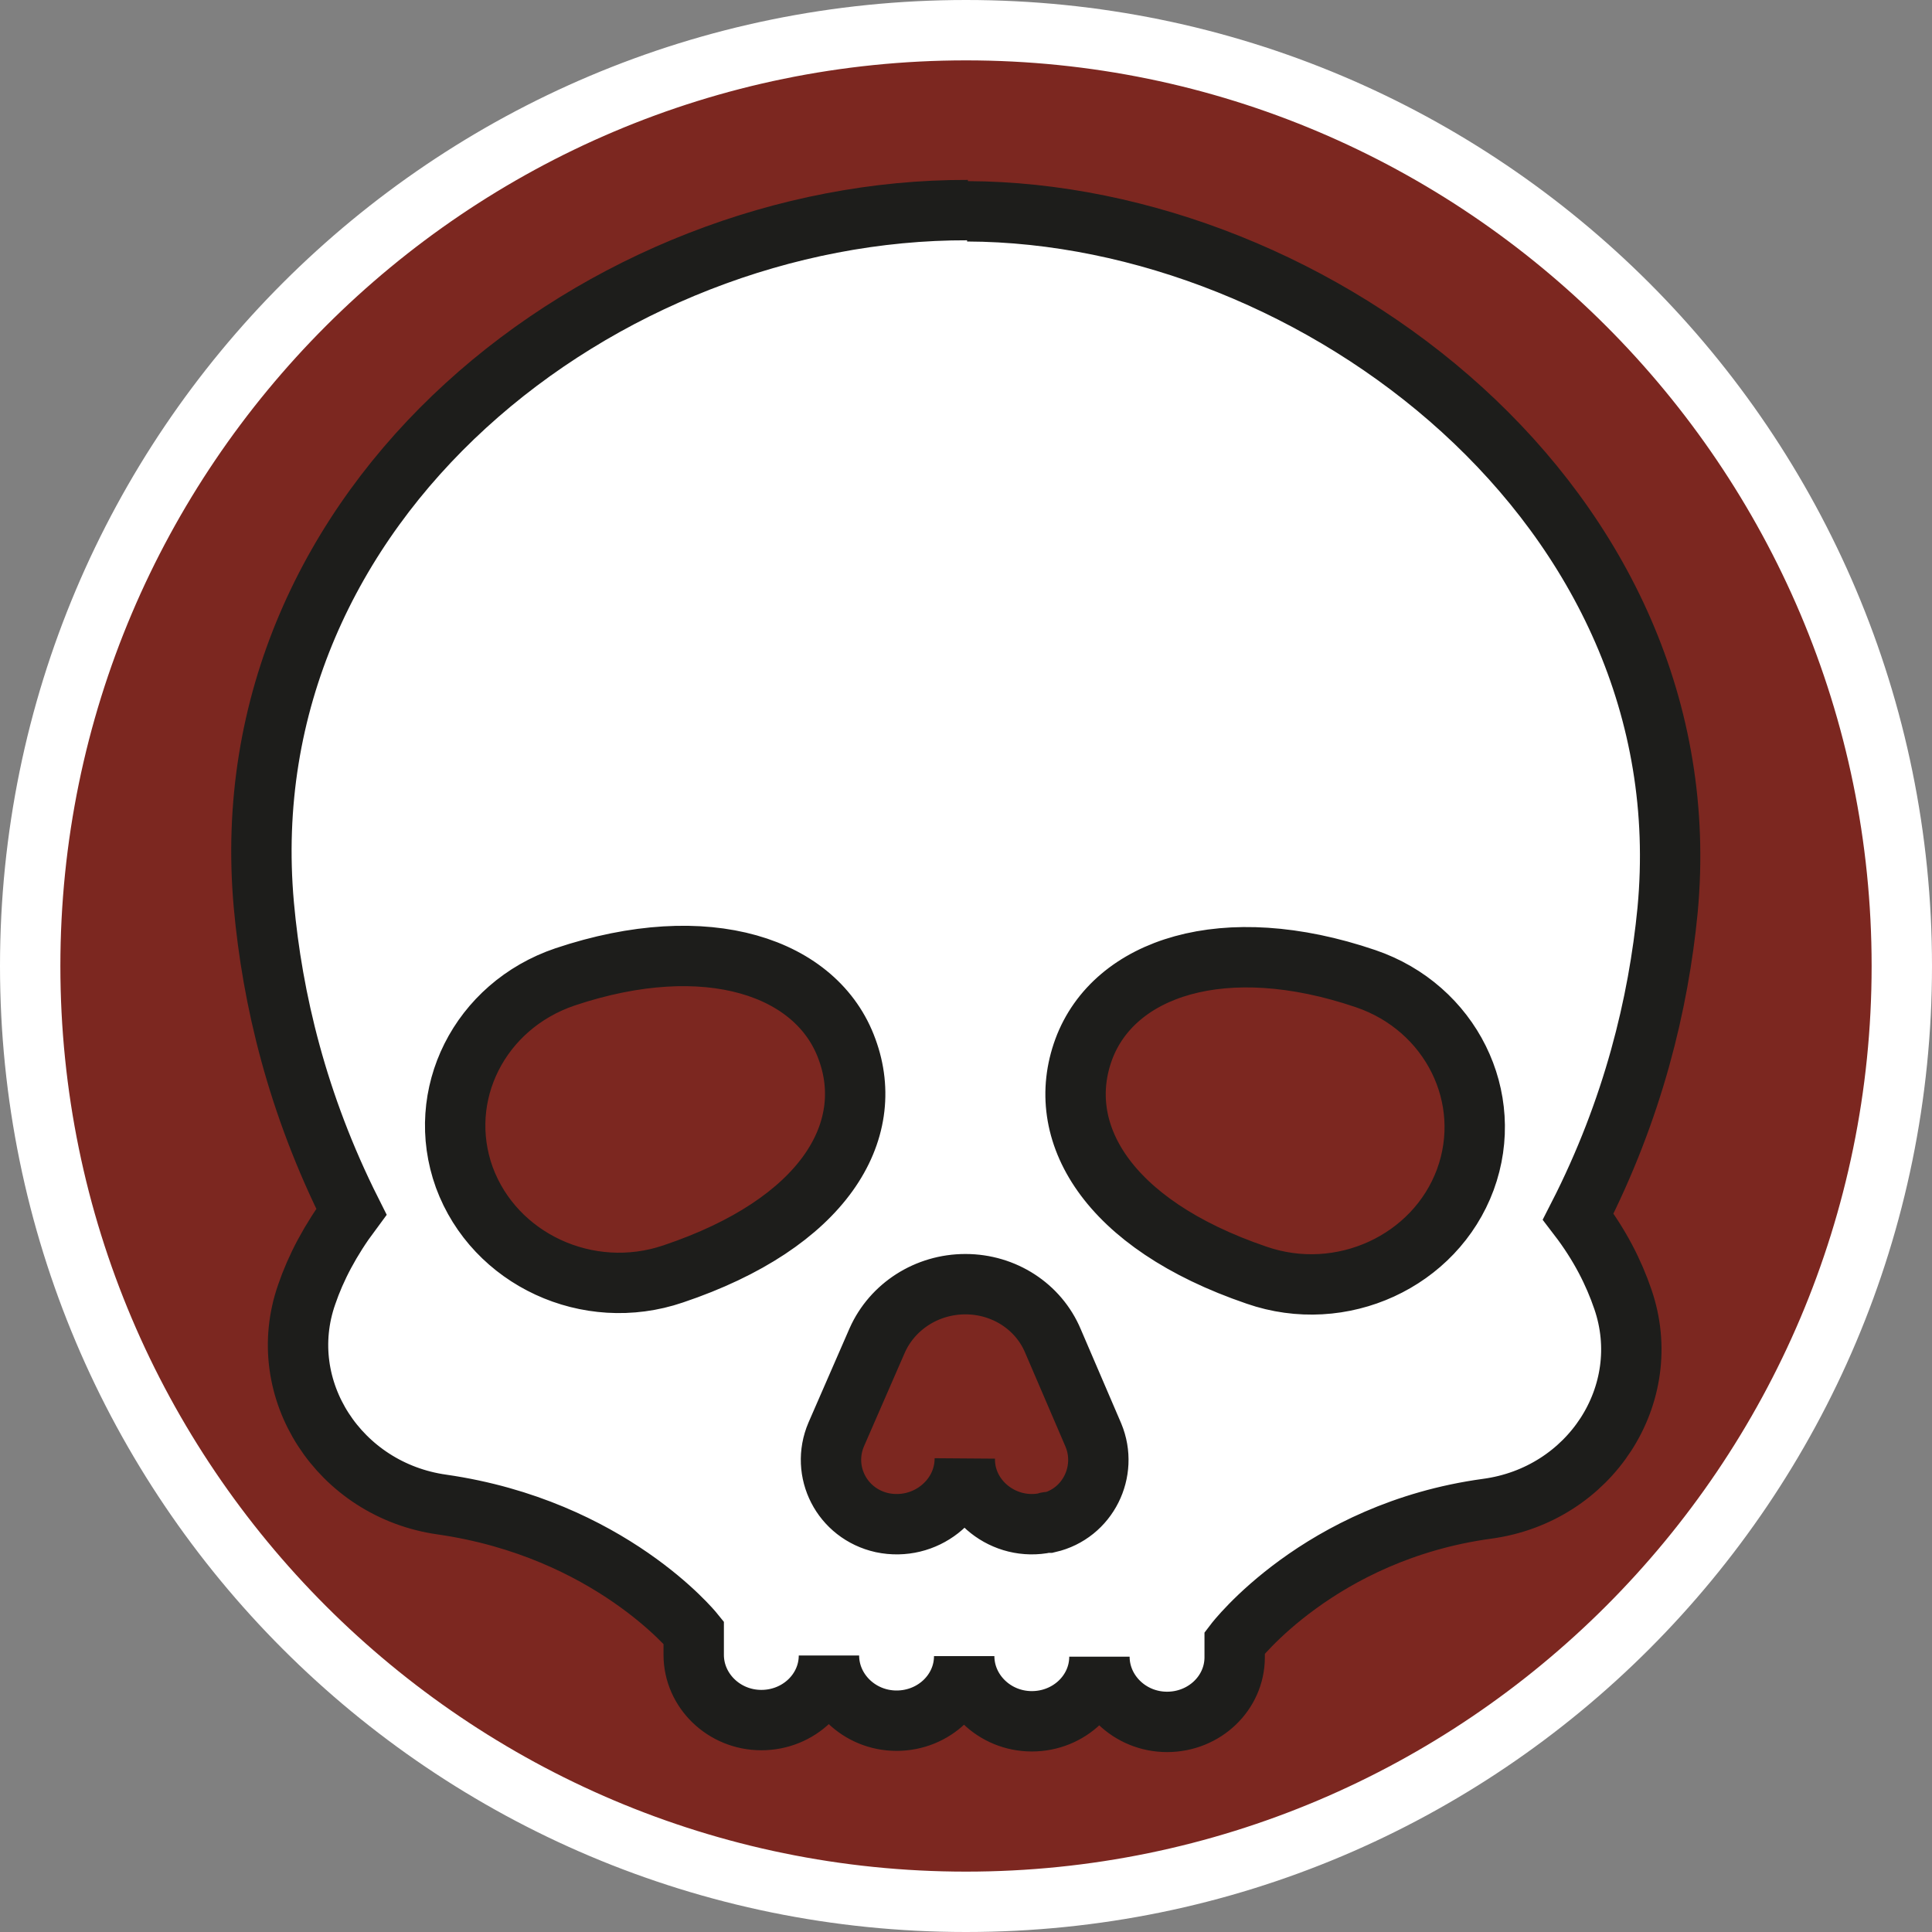 <?xml version="1.0" encoding="UTF-8"?><svg id="uuid-a2da4594-79e7-4e42-8c74-4936321f2167" xmlns="http://www.w3.org/2000/svg" width="32" height="32" viewBox="0 0 32 32"><rect x="0" y="0" width="32" height="32" fill="#808080" stroke="none"/><defs><style>.uuid-6c9526e6-2457-47e5-a772-9df0683a373b,.uuid-83a861ad-54a2-48ec-9347-6ddf7d2e1c5e{fill:#fff;}.uuid-83a861ad-54a2-48ec-9347-6ddf7d2e1c5e{stroke:#1d1d1b;stroke-miterlimit:10;}.uuid-157bc1b4-1954-4e3e-80f4-9c335bbd6d49{fill:#7c2720;}</style></defs><path class="uuid-157bc1b4-1954-4e3e-80f4-9c335bbd6d49" d="M16,31.5C7.45,31.5.5,24.55.5,16S7.45.5,16,.5s15.5,6.95,15.5,15.5-6.95,15.5-15.5,15.5Z"/><path class="uuid-6c9526e6-2457-47e5-a772-9df0683a373b" d="M16,1c8.27,0,15,6.73,15,15s-6.73,15-15,15S1,24.27,1,16,7.73,1,16,1M16,0C7.16,0,0,7.16,0,16s7.16,16,16,16,16-7.16,16-16S24.84,0,16,0h0Z"/><path class="uuid-83a861ad-54a2-48ec-9347-6ddf7d2e1c5e" d="M24.27,19.54c-.5,1.35-2.05,2.07-3.46,1.58-2.49-.85-3.36-2.38-2.86-3.74.5-1.35,2.32-1.97,4.67-1.17,1.41.48,2.15,1.97,1.65,3.33ZM17.36,25.21s-.02,0-.03.01c-.7.15-1.36-.38-1.35-1.06,0,.68-.66,1.21-1.37,1.06h0c-.67-.15-1.02-.85-.76-1.46l.68-1.56c.25-.56.82-.93,1.46-.93s1.21.37,1.45.94l.67,1.56c.25.6-.09,1.3-.74,1.45h-.01ZM11.15,21.1c-1.41.48-2.96-.24-3.46-1.6-.49-1.36.25-2.84,1.67-3.32,2.36-.79,4.18-.16,4.67,1.2.5,1.36-.38,2.88-2.88,3.72ZM16.03,3.48c-6.03-.02-12.26,4.82-11.66,11.51.14,1.55.55,3.29,1.45,5.08-.35.47-.59.93-.74,1.37-.55,1.57.54,3.24,2.24,3.48,2.78.4,4.17,2.12,4.17,2.12v.37c0,.59.5,1.08,1.12,1.08s1.12-.48,1.12-1.07c0,.59.5,1.08,1.12,1.08s1.12-.48,1.12-1.07c0,.59.5,1.08,1.12,1.08s1.12-.48,1.12-1.07c0,.59.5,1.08,1.12,1.08s1.12-.48,1.12-1.07v-.24s1.4-1.84,4.18-2.22c1.71-.23,2.79-1.9,2.25-3.47-.15-.44-.38-.9-.74-1.37.91-1.78,1.33-3.53,1.48-5.07.63-6.69-5.83-11.56-11.6-11.58"/></svg>